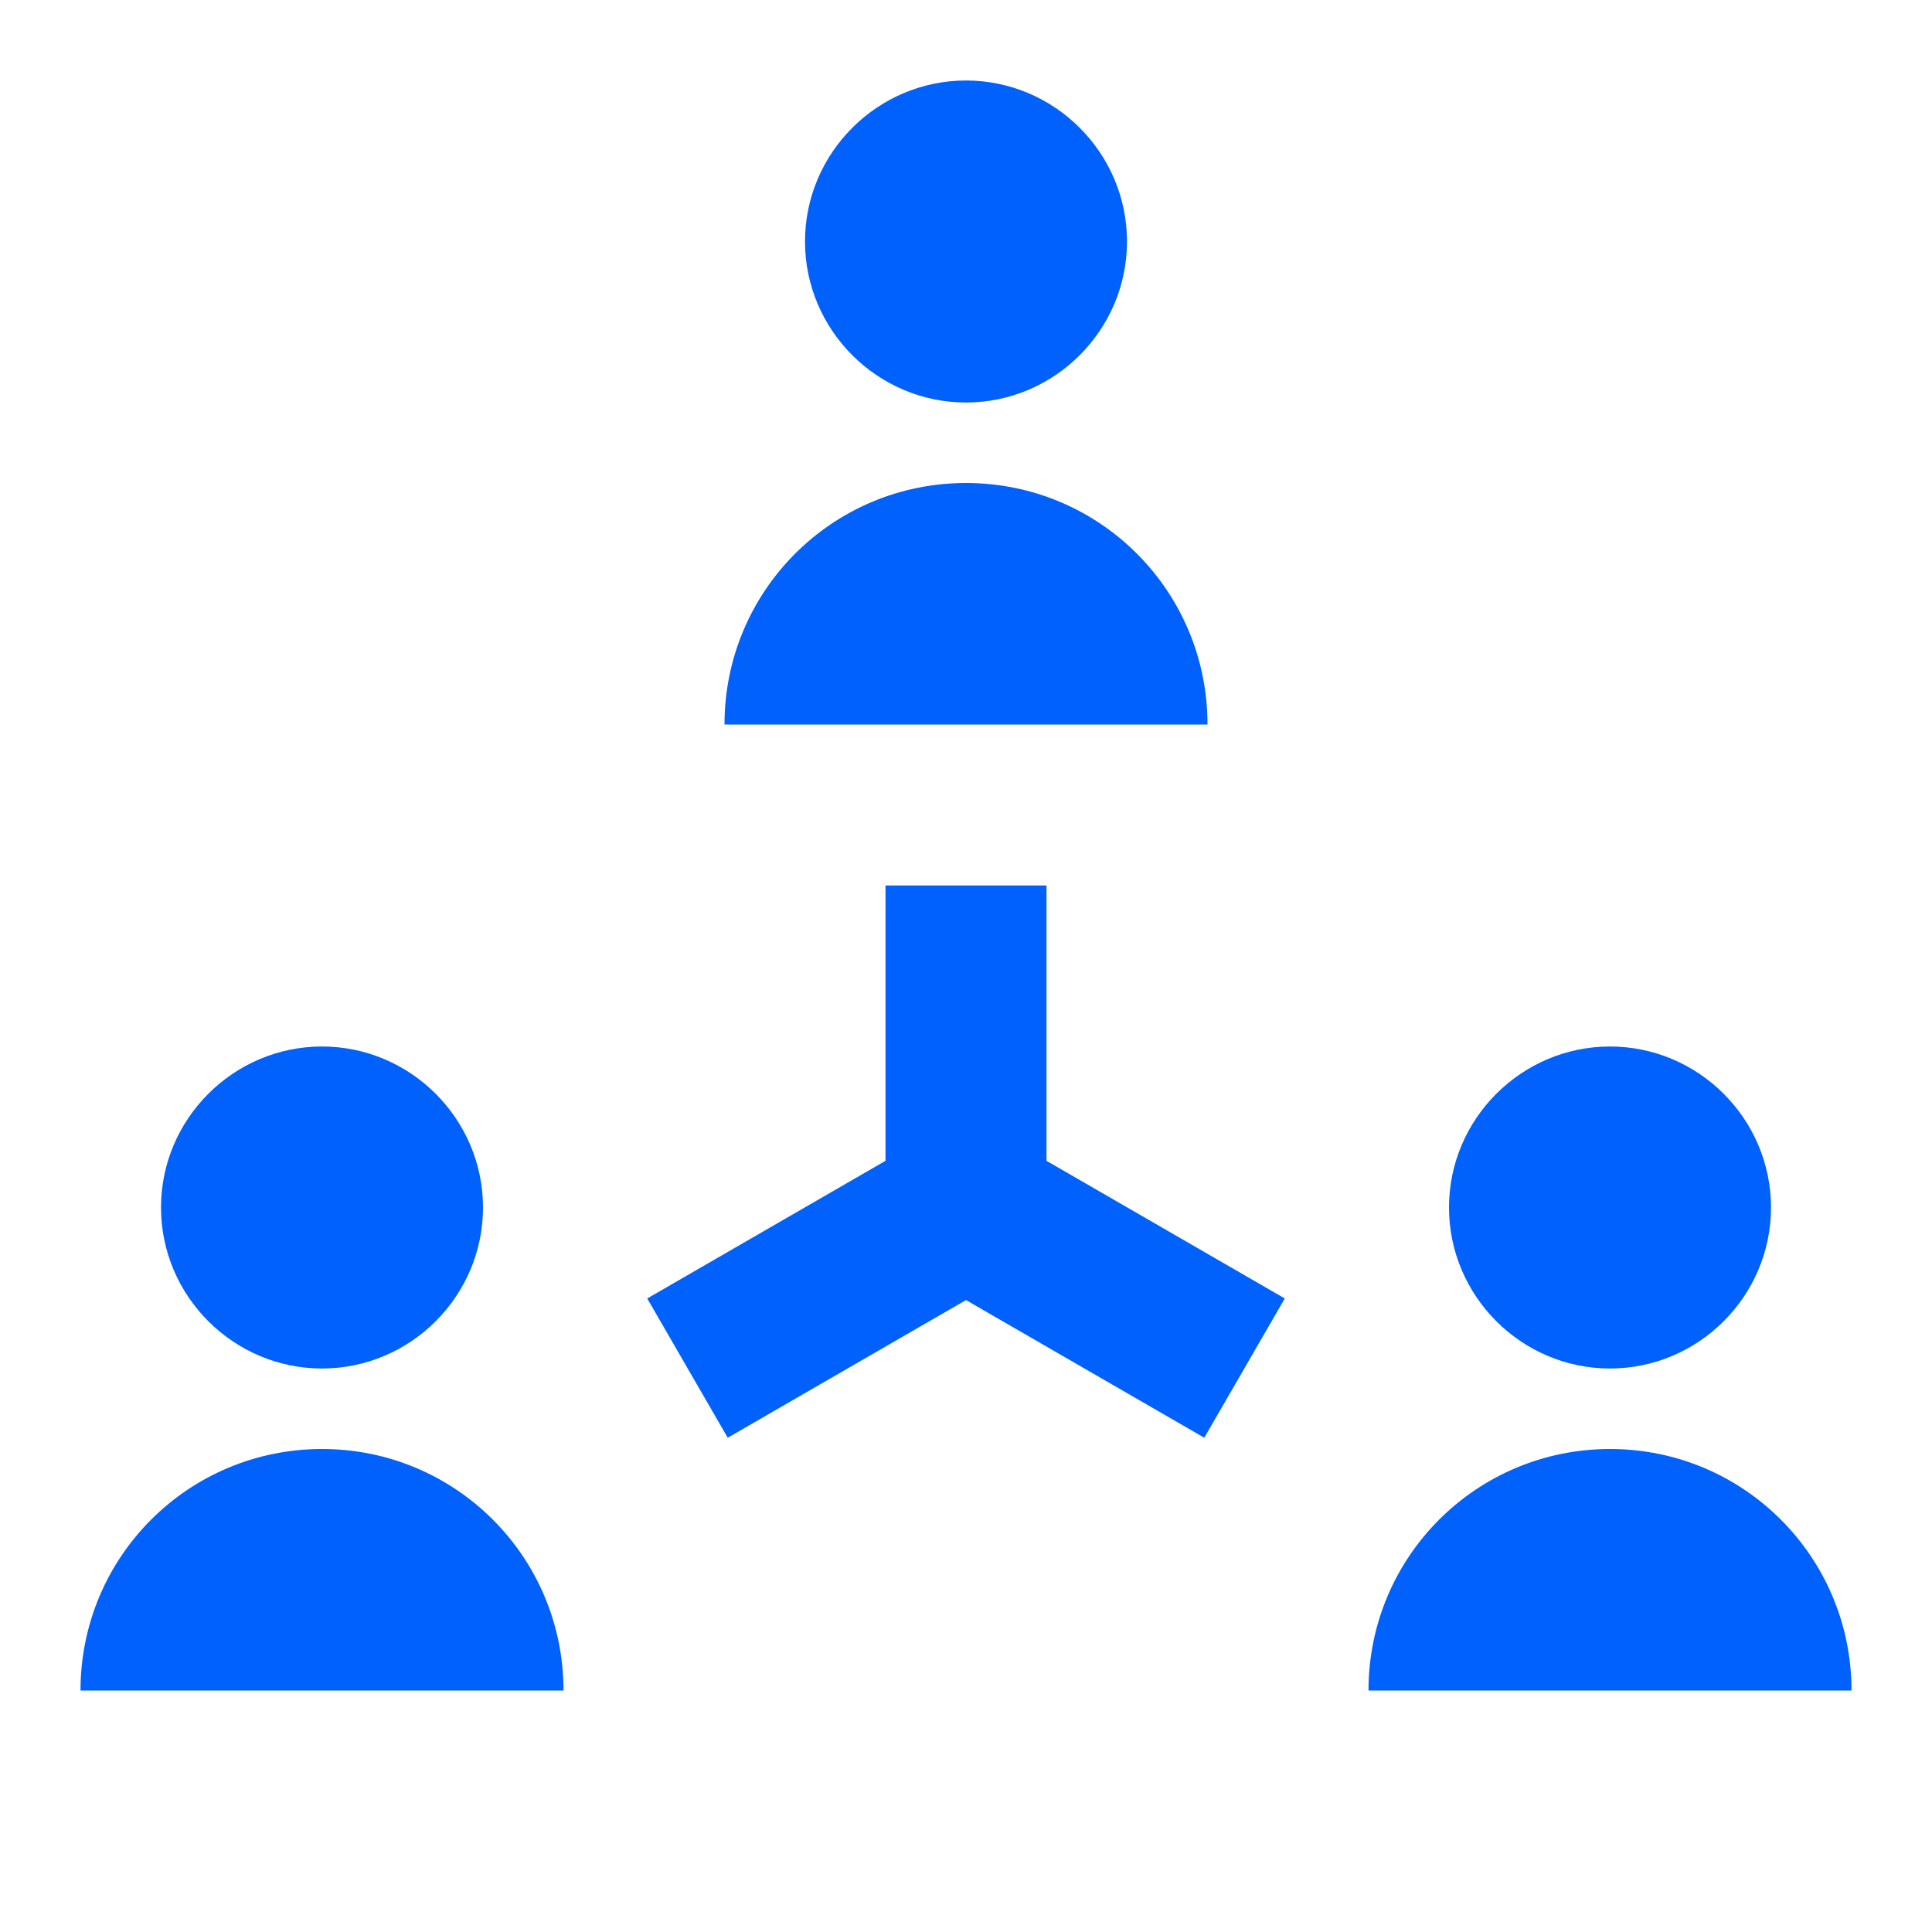 <?xml version="1.0" encoding="UTF-8"?> <svg xmlns="http://www.w3.org/2000/svg" id="Layer_1" version="1.1" viewBox="0 0 24 24"><defs><style> .st0 { fill: #0061fc; } </style></defs><path class="st0" d="M12,5c1.1,0,2-.9,2-2s-.9-2-2-2-2,.9-2,2,.9,2,2,2ZM12,6c-1.66,0-3,1.34-3,3h6c0-1.66-1.34-3-3-3ZM20,17c1.1,0,2-.9,2-2s-.9-2-2-2-2,.9-2,2,.9,2,2,2ZM20,18c-1.66,0-3,1.34-3,3h6c0-1.66-1.34-3-3-3ZM4,17c1.1,0,2-.9,2-2s-.9-2-2-2-2,.9-2,2,.9,2,2,2ZM4,18c-1.66,0-3,1.34-3,3h6c0-1.66-1.34-3-3-3ZM13,11h-2v3.42l-2.96,1.71,1,1.73,2.96-1.71,2.96,1.71,1-1.73-2.96-1.71v-3.42Z"></path></svg> 